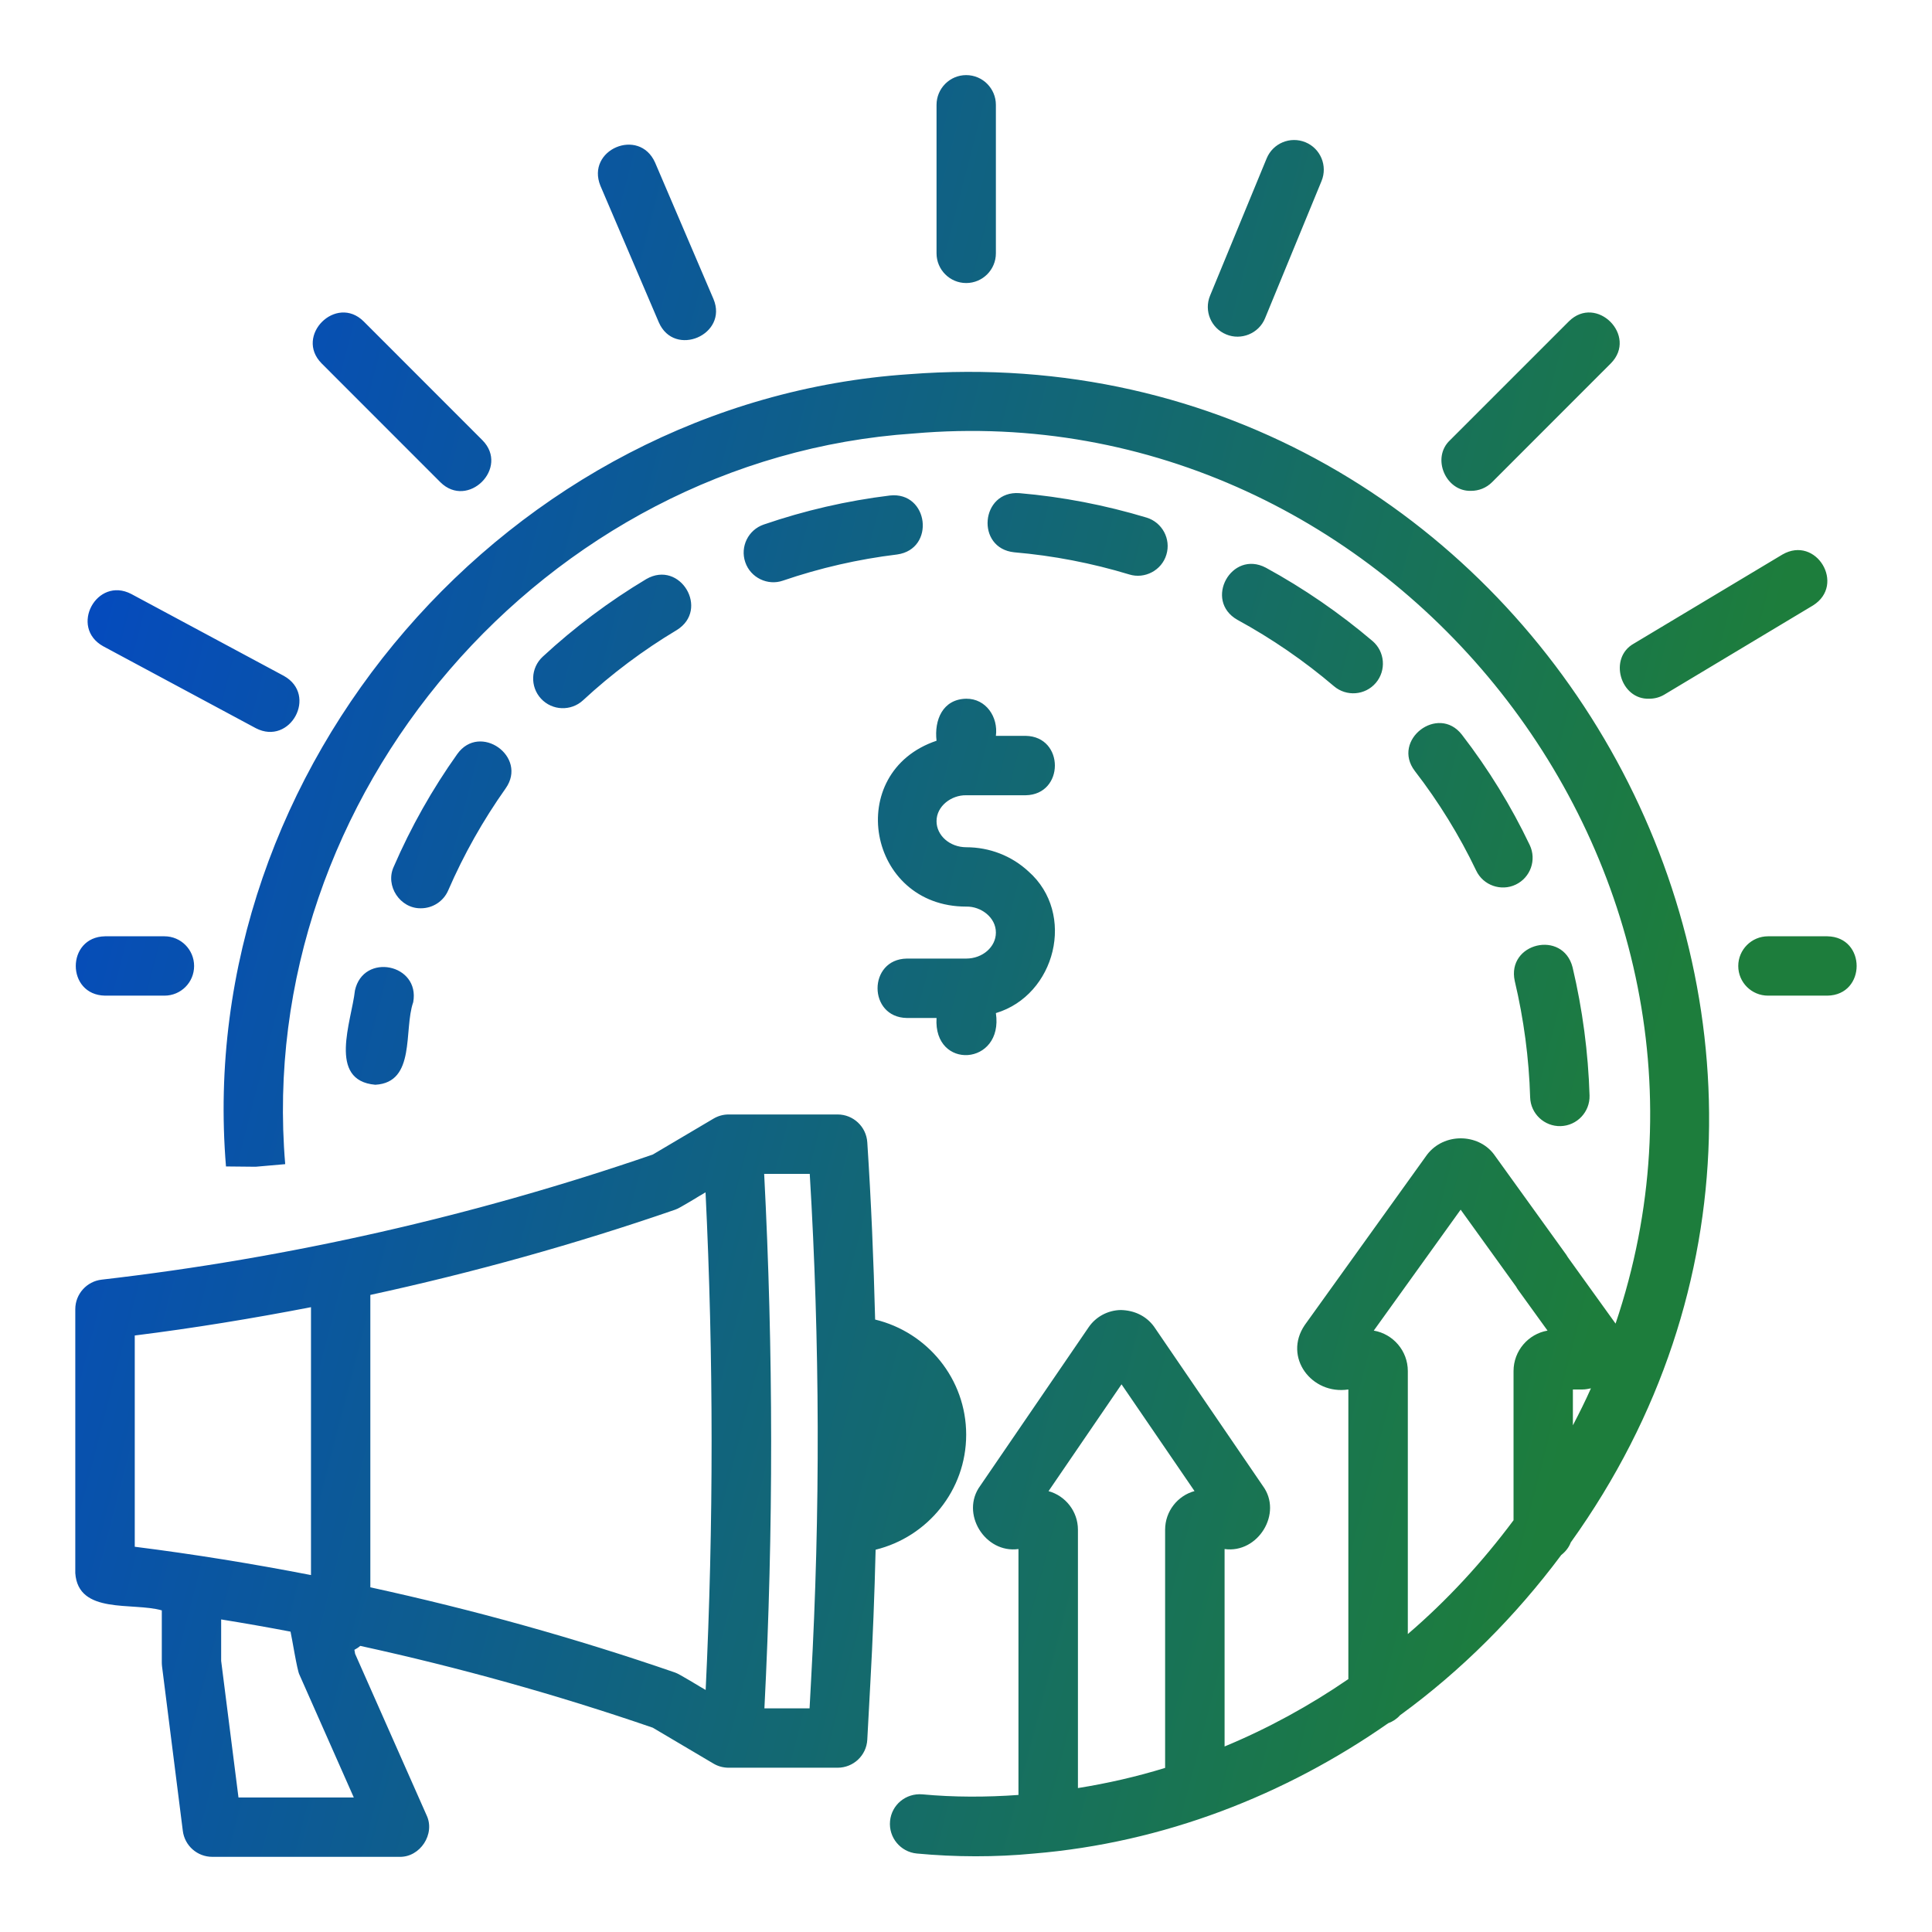 <svg width="32" height="32" viewBox="0 0 32 32" fill="none" xmlns="http://www.w3.org/2000/svg">
<path d="M13.873 18.459C14.133 18.459 14.348 18.661 14.365 18.92C14.429 19.896 14.47 20.875 14.495 21.856C15.358 22.064 16.003 22.837 16.003 23.763C16.003 24.686 15.362 25.457 14.503 25.668C14.485 26.41 14.456 27.15 14.415 27.887L14.365 28.815C14.351 29.076 14.135 29.279 13.873 29.279H12.069C11.98 29.279 11.894 29.256 11.818 29.211L10.812 28.616C9.225 28.07 7.605 27.619 5.967 27.261C5.938 27.287 5.904 27.308 5.87 27.326L5.882 27.393L7.065 30.065C7.214 30.376 6.958 30.765 6.615 30.755H3.516C3.268 30.755 3.059 30.571 3.028 30.325L2.684 27.602C2.682 27.581 2.68 27.561 2.68 27.54V26.673C2.202 26.534 1.295 26.748 1.247 26.056V21.684C1.247 21.434 1.436 21.223 1.684 21.195C4.783 20.838 7.853 20.141 10.812 19.123L11.818 18.528C11.894 18.483 11.98 18.459 12.069 18.459H13.873ZM15.057 6.198C25.388 5.399 32.053 17.127 26.017 25.547C25.985 25.632 25.929 25.701 25.859 25.756C25.105 26.767 24.208 27.668 23.189 28.41C23.136 28.47 23.069 28.514 22.993 28.542C21.289 29.733 19.271 30.523 17.119 30.701C16.49 30.762 15.823 30.76 15.185 30.7C14.915 30.674 14.716 30.434 14.742 30.163C14.767 29.893 15.004 29.697 15.278 29.72C15.802 29.769 16.337 29.768 16.869 29.73V25.657C16.314 25.734 15.901 25.064 16.236 24.609L18.031 21.984C18.15 21.809 18.349 21.702 18.563 21.698C18.79 21.703 18.985 21.797 19.113 21.971C19.137 22.007 20.897 24.581 20.917 24.612C21.25 25.064 20.837 25.734 20.283 25.657V28.927C21.006 28.627 21.691 28.251 22.333 27.811V23.014C21.725 23.107 21.25 22.479 21.61 21.948L23.636 19.126C23.916 18.759 24.48 18.772 24.742 19.116L25.94 20.779C25.95 20.793 25.96 20.809 25.969 20.825L26.759 21.923C29.3 14.399 23.031 6.489 15.131 7.18C9.026 7.591 4.208 13.177 4.724 19.282L4.234 19.325L3.743 19.32C3.196 12.7 8.437 6.642 15.057 6.198ZM3.663 27.509L3.95 29.772H5.86C5.86 29.772 4.967 27.755 4.96 27.739C4.922 27.674 4.833 27.109 4.812 27.025C4.43 26.952 4.047 26.885 3.663 26.823V27.509ZM17.367 24.698C17.647 24.775 17.854 25.033 17.854 25.337V29.616C18.346 29.537 18.828 29.427 19.298 29.282V25.337C19.298 25.032 19.505 24.773 19.785 24.697L18.576 22.929L17.367 24.698ZM12.657 19.443C12.809 22.371 12.812 25.347 12.661 28.296H13.409L13.434 27.833C13.588 25.05 13.58 22.228 13.412 19.443H12.657ZM11.686 19.749C11.618 19.785 11.249 20.02 11.18 20.037C9.528 20.608 7.841 21.077 6.134 21.448V26.291C7.841 26.663 9.528 27.132 11.18 27.702C11.246 27.72 11.621 27.956 11.688 27.991C11.82 25.247 11.819 22.479 11.686 19.749ZM22.754 22.039C23.074 22.094 23.318 22.374 23.318 22.709V27.065C23.97 26.506 24.555 25.87 25.069 25.18V22.709C25.069 22.374 25.313 22.094 25.632 22.039L25.141 21.359C25.13 21.344 25.121 21.328 25.113 21.313L24.193 20.036L22.754 22.039ZM5.151 21.651C4.182 21.838 3.209 21.998 2.232 22.12V25.619C3.209 25.742 4.182 25.9 5.151 26.088V21.651ZM26.214 23.014H26.052V23.608C26.157 23.406 26.259 23.203 26.351 22.995C26.306 23.004 26.261 23.014 26.214 23.014ZM25.089 16.248C24.952 15.617 25.886 15.395 26.047 16.022C26.212 16.72 26.306 17.434 26.328 18.146C26.335 18.417 26.121 18.644 25.85 18.652C25.58 18.66 25.352 18.447 25.344 18.175C25.325 17.53 25.239 16.882 25.089 16.248ZM5.879 16.405C6.018 15.774 6.961 15.964 6.844 16.6C6.683 17.058 6.893 17.93 6.216 17.967C5.42 17.898 5.824 16.912 5.879 16.405ZM16.003 11.573C16.333 11.57 16.536 11.878 16.495 12.188C16.504 12.188 16.988 12.188 16.988 12.188C17.634 12.199 17.633 13.161 16.988 13.172H16.003C15.759 13.167 15.511 13.351 15.512 13.602C15.512 13.839 15.732 14.032 16.003 14.033C16.39 14.033 16.756 14.175 17.035 14.434C17.827 15.132 17.484 16.484 16.495 16.78C16.625 17.655 15.458 17.731 15.512 16.861C15.512 16.861 15.025 16.861 15.02 16.861C14.373 16.85 14.374 15.887 15.02 15.877H16.003C16.275 15.877 16.495 15.684 16.495 15.447C16.497 15.198 16.25 15.01 16.003 15.016C14.366 15.017 13.967 12.79 15.512 12.269C15.472 11.925 15.614 11.581 16.003 11.573ZM2.724 15.508C2.996 15.508 3.215 15.729 3.215 16C3.215 16.272 2.996 16.491 2.724 16.491H1.74C1.093 16.48 1.094 15.519 1.74 15.508H2.724ZM30.267 15.508C30.914 15.519 30.913 16.481 30.267 16.491H29.284C29.012 16.491 28.791 16.272 28.791 16C28.791 15.729 29.012 15.508 29.284 15.508H30.267ZM7.574 12.489C7.948 11.966 8.745 12.531 8.376 13.057C8.002 13.585 7.681 14.154 7.424 14.747C7.344 14.933 7.162 15.044 6.972 15.044C6.628 15.051 6.376 14.672 6.521 14.357C6.805 13.701 7.159 13.072 7.574 12.489ZM23.434 12.77C23.043 12.258 23.819 11.662 24.213 12.168C24.652 12.737 25.03 13.352 25.337 13.996C25.454 14.242 25.35 14.535 25.105 14.652C24.865 14.767 24.567 14.667 24.45 14.419C24.172 13.838 23.83 13.283 23.434 12.77ZM1.709 10.704C1.144 10.39 1.601 9.541 2.174 9.838L4.702 11.195C5.268 11.511 4.807 12.357 4.237 12.061L1.709 10.704ZM10.705 9.591C11.265 9.269 11.759 10.096 11.209 10.436C10.656 10.767 10.133 11.158 9.657 11.599C9.458 11.783 9.146 11.772 8.961 11.572C8.777 11.373 8.789 11.062 8.989 10.877C9.515 10.39 10.093 9.957 10.705 9.591ZM29.522 9.185C30.082 8.861 30.576 9.686 30.029 10.028L27.57 11.503C27.491 11.551 27.403 11.573 27.317 11.573C26.838 11.592 26.635 10.896 27.063 10.659C27.081 10.649 29.483 9.208 29.522 9.185ZM20.495 10.266C19.933 9.946 20.396 9.102 20.967 9.403C21.595 9.746 22.189 10.155 22.733 10.617C22.939 10.793 22.964 11.104 22.788 11.311C22.611 11.518 22.301 11.541 22.095 11.366C21.603 10.947 21.065 10.577 20.495 10.266ZM14.74 8.207C15.382 8.138 15.499 9.095 14.859 9.184C14.215 9.262 13.579 9.408 12.968 9.617C12.718 9.705 12.432 9.571 12.344 9.312C12.256 9.055 12.393 8.776 12.65 8.688C13.325 8.456 14.028 8.294 14.74 8.207ZM16.884 8.168C17.596 8.229 18.305 8.366 18.991 8.573C19.25 8.652 19.398 8.927 19.319 9.187C19.241 9.449 18.958 9.594 18.705 9.515C18.085 9.327 17.444 9.203 16.8 9.148C16.156 9.082 16.241 8.123 16.884 8.168ZM5.327 6.019C4.874 5.562 5.567 4.871 6.023 5.323L7.99 7.291C8.443 7.748 7.75 8.439 7.294 7.987L5.327 6.019ZM25.985 5.323C26.442 4.87 27.132 5.563 26.68 6.019L24.713 7.987C24.617 8.083 24.491 8.13 24.366 8.13C23.945 8.145 23.704 7.583 24.017 7.291L25.985 5.323ZM9.945 3.078C9.701 2.479 10.586 2.102 10.85 2.692C10.866 2.729 11.817 4.952 11.817 4.952C12.066 5.543 11.17 5.931 10.912 5.339C10.912 5.339 9.959 3.112 9.945 3.078ZM20.98 2.623C21.084 2.372 21.37 2.253 21.622 2.356C21.873 2.459 21.992 2.747 21.889 2.998L20.953 5.272C20.849 5.526 20.555 5.642 20.31 5.539C20.059 5.436 19.939 5.149 20.042 4.898L20.98 2.623ZM16.003 1.244C16.275 1.244 16.495 1.465 16.495 1.737V4.196C16.495 4.467 16.275 4.688 16.003 4.688C15.732 4.688 15.512 4.467 15.512 4.196V1.737C15.512 1.465 15.732 1.244 16.003 1.244Z" fill="url(#paint0_linear_2811_231)"/>
<defs>
<linearGradient id="paint0_linear_2811_231" x1="1.247" y1="1.244" x2="36.057" y2="10.25" gradientUnits="userSpaceOnUse">
<stop offset="0.07" stop-color="#054BBD"/>
<stop offset="0.822" stop-color="#1D7D3C"/>
</linearGradient>
</defs>
</svg>
